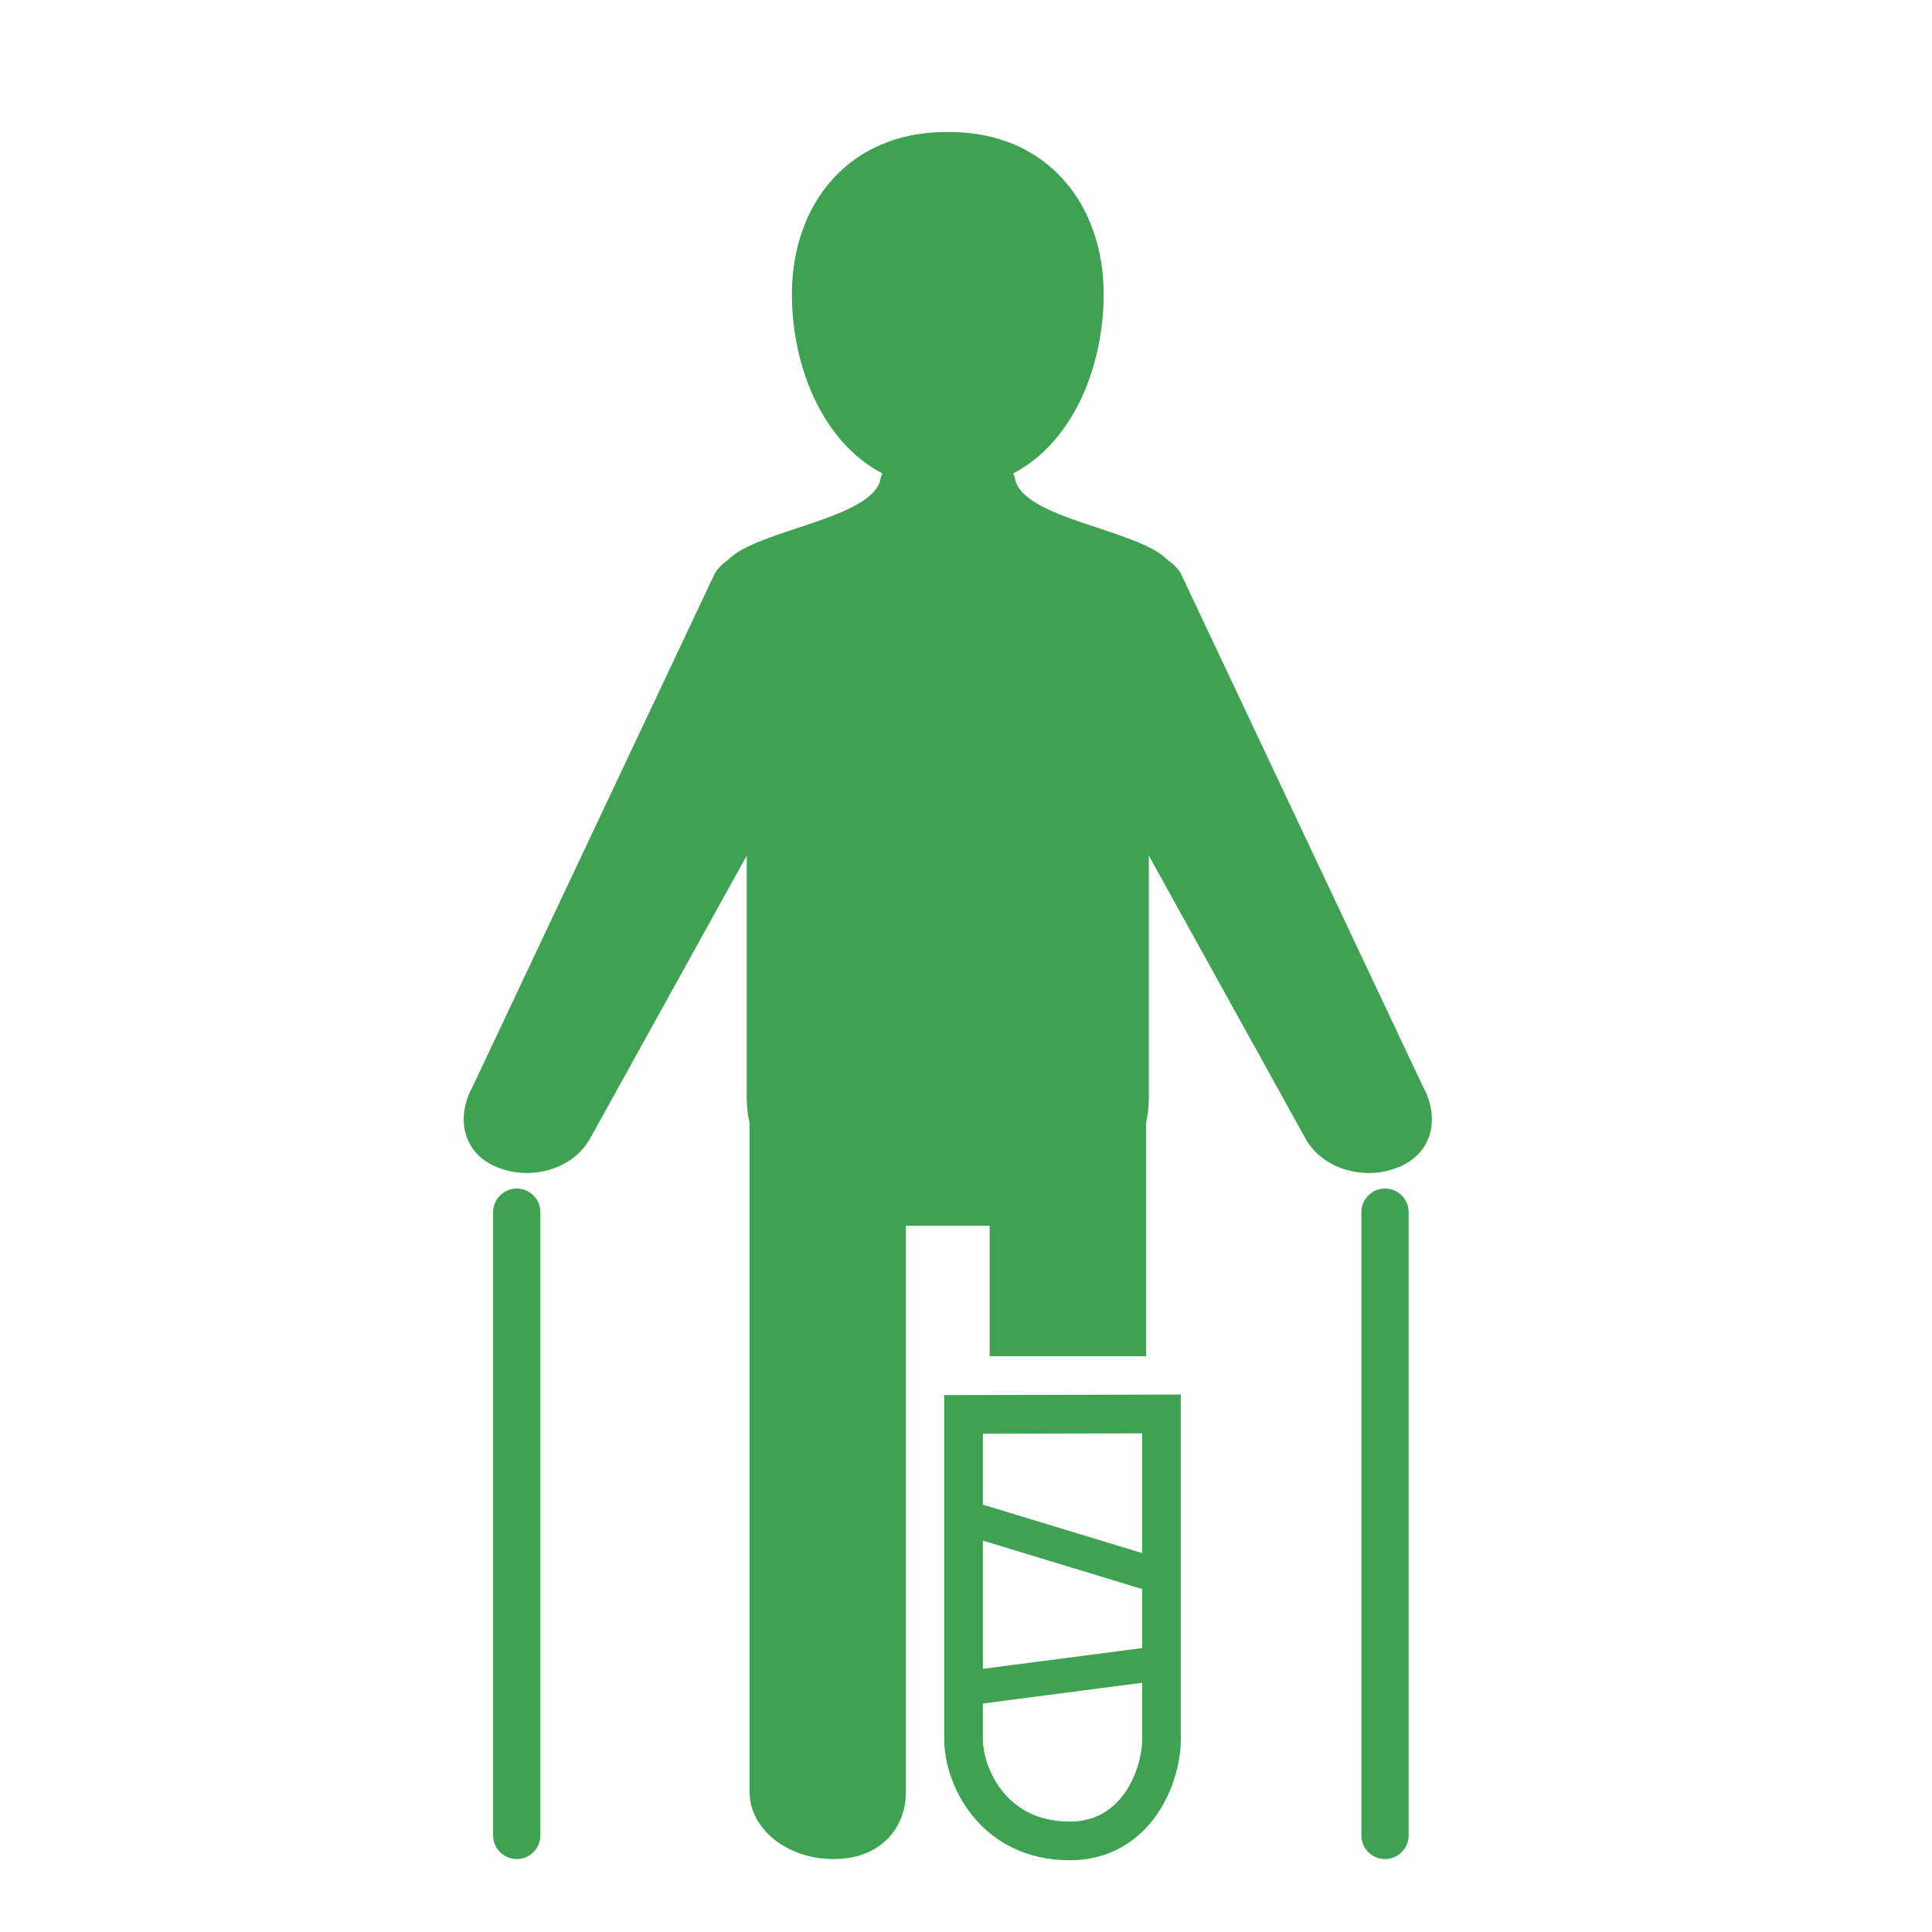 <?xml version="1.0" encoding="utf-8"?>
<!-- Generator: Adobe Illustrator 16.0.0, SVG Export Plug-In . SVG Version: 6.00 Build 0)  -->
<!DOCTYPE svg PUBLIC "-//W3C//DTD SVG 1.1//EN" "http://www.w3.org/Graphics/SVG/1.1/DTD/svg11.dtd">
<svg version="1.1" id="Calque_1" xmlns="http://www.w3.org/2000/svg" xmlns:xlink="http://www.w3.org/1999/xlink" x="0px" y="0px"
	 width="200px" height="200px" viewBox="0 0 200 200" enable-background="new 0 0 200 200" xml:space="preserve">
<g>
	<path fill="#3FA253" d="M147.301,112.477L122.25,59.396c-0.298-0.543-0.795-1.028-1.408-1.46c-0.004-0.005-0.008-0.011-0.017-0.018
		c-3.102-3.138-15.09-4.205-15.768-8.436c-0.024-0.167-0.088-0.321-0.167-0.469c6.466-3.414,9.364-11.471,9.364-18.553
		c0-9.274-5.812-16.794-15.994-16.794c-0.049,0-0.097,0.003-0.144,0.003s-0.097-0.003-0.144-0.003
		c-10.182,0-15.994,7.52-15.994,16.794c0,7.083,2.899,15.139,9.364,18.553c-0.08,0.148-0.14,0.303-0.169,0.469
		c-0.678,4.231-12.662,5.298-15.766,8.436c-0.008,0.007-0.01,0.013-0.017,0.018c-0.613,0.433-1.108,0.917-1.411,1.46l-25.048,53.081
		c-1.724,3.109-1.121,6.844,2.488,8.336c3.609,1.488,7.931,0.176,9.656-2.936l16.229-29.31v25.152c0,0.869,0.101,1.719,0.288,2.545
		v69.221c0,3.846,3.889,6.965,8.686,6.965c4.798,0,7.502-3.119,7.502-6.965v-58.592h8.668v13.504h16.188v-24.133
		c0.187-0.826,0.288-1.676,0.288-2.545V88.567l16.229,29.31c1.726,3.111,6.045,4.424,9.656,2.936
		C148.424,119.32,149.022,115.586,147.301,112.477z"/>
	<path fill="none" stroke="#3FA253" stroke-width="4.005" stroke-miterlimit="10" d="M99.747,146.42v33.625
		c0,3.848,3.062,10.527,10.994,10.527c6.897,0,9.495-6.68,9.495-10.527v-33.674L99.747,146.42z"/>
	
		<line fill="none" stroke="#3FA253" stroke-width="3.56" stroke-miterlimit="10" x1="99.747" y1="157.016" x2="120.236" y2="163.244"/>
	
		<line fill="none" stroke="#3FA253" stroke-width="3.56" stroke-miterlimit="10" x1="99.747" y1="174.814" x2="120.236" y2="172.143"/>
	<path fill="#3FA253" d="M55.94,190.004c0,1.35-1.096,2.445-2.446,2.445l0,0c-1.352,0-2.448-1.096-2.448-2.445v-64.518
		c0-1.352,1.096-2.445,2.448-2.445l0,0c1.35,0,2.446,1.094,2.446,2.445V190.004z"/>
	<path fill="#3FA253" d="M145.819,190.004c0,1.35-1.096,2.445-2.448,2.445l0,0c-1.348,0-2.445-1.096-2.445-2.445v-64.518
		c0-1.352,1.098-2.445,2.445-2.445l0,0c1.353,0,2.448,1.094,2.448,2.445V190.004z"/>
</g>
</svg>
